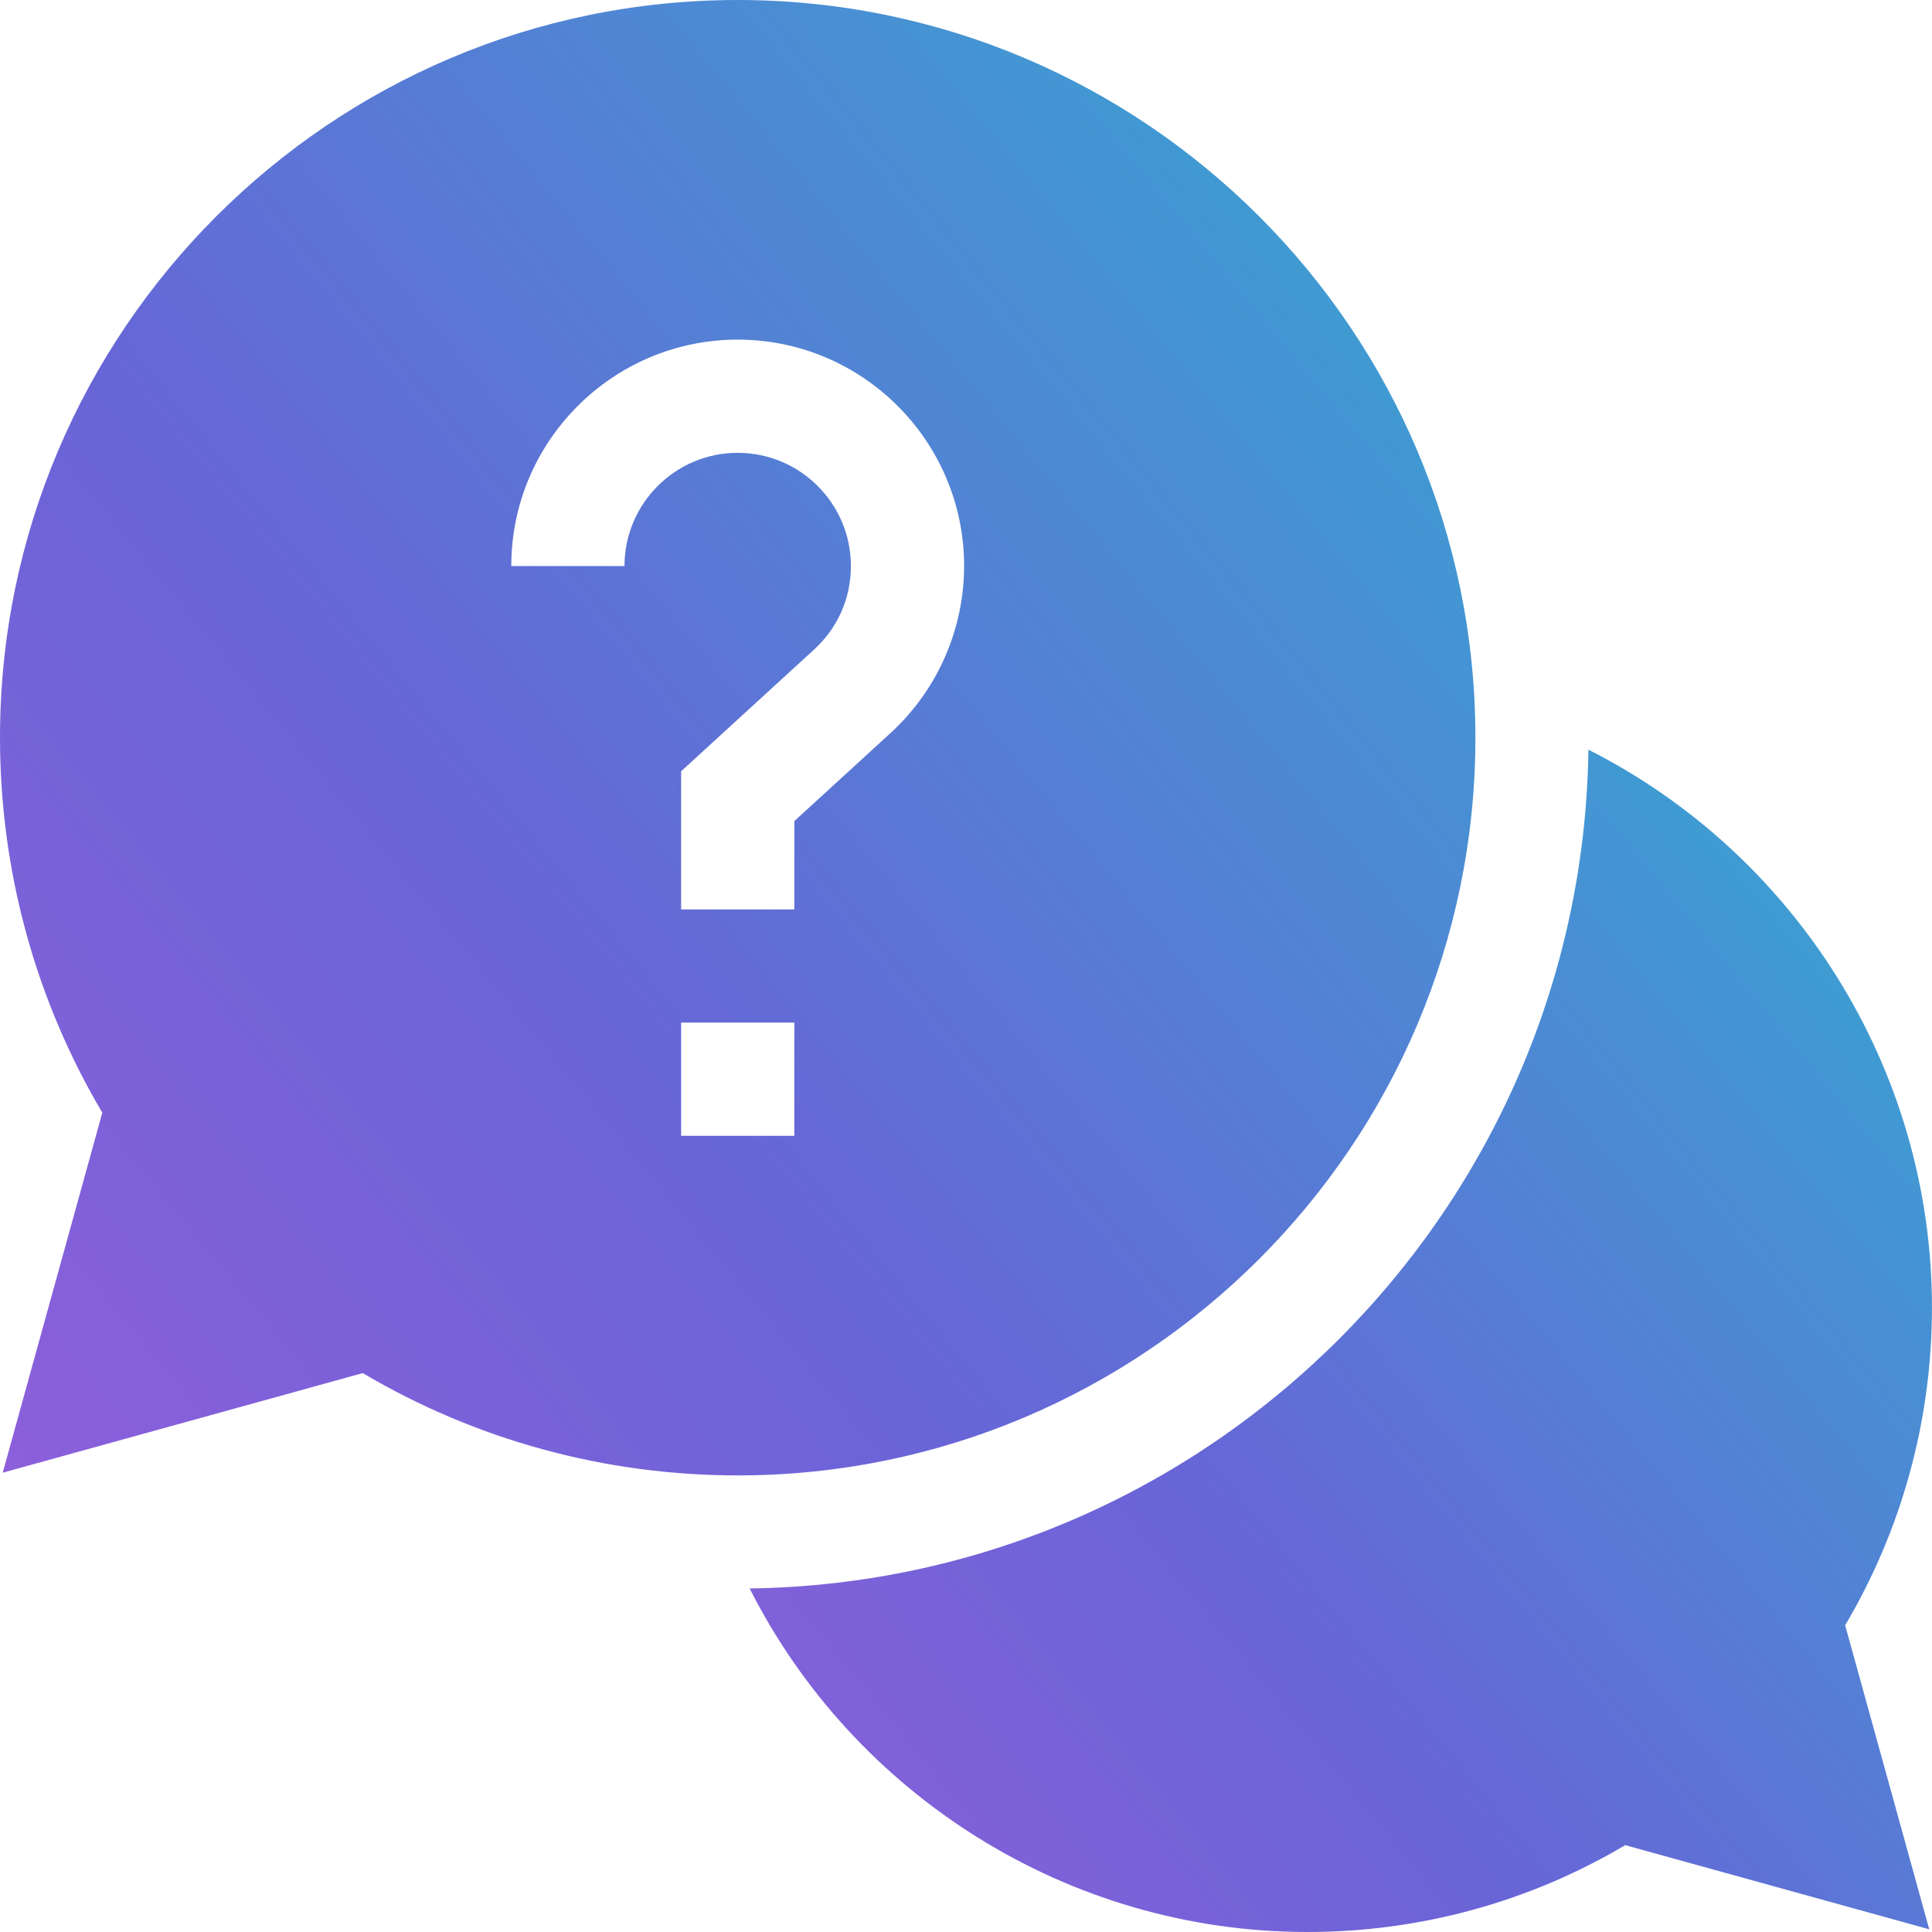 <?xml version="1.0" encoding="UTF-8"?> <svg xmlns="http://www.w3.org/2000/svg" width="42" height="42" viewBox="0 0 42 42" fill="none"><g clip-path="url(#clip0_60_20785)"><path d="M41.999 28.424C41.999 23.212 39.009 18.56 34.531 16.298C34.392 26.291 26.29 34.393 16.297 34.532C18.559 39.01 23.211 42 28.423 42C30.866 42 33.243 41.349 35.331 40.112L41.94 41.941L40.112 35.332C41.348 33.244 41.999 30.867 41.999 28.424Z" fill="url(#paint0_linear_60_20785)"></path><path d="M32.074 16.037C32.074 7.194 24.88 0 16.037 0C7.194 0 0 7.194 0 16.037C0 18.919 0.767 21.725 2.224 24.189L0.059 32.015L7.886 29.85C10.349 31.307 13.155 32.074 16.037 32.074C24.88 32.074 32.074 24.88 32.074 16.037ZM13.576 12.305H11.115C11.115 9.591 13.323 7.383 16.037 7.383C18.751 7.383 20.959 9.591 20.959 12.305C20.959 13.682 20.376 15.006 19.358 15.937L17.268 17.85V19.77H14.807V16.767L17.697 14.121C18.213 13.649 18.498 13.004 18.498 12.305C18.498 10.948 17.394 9.844 16.037 9.844C14.68 9.844 13.576 10.948 13.576 12.305ZM14.807 22.23H17.268V24.691H14.807V22.23Z" fill="url(#paint1_linear_60_20785)"></path></g><defs><linearGradient id="paint0_linear_60_20785" x1="39.126" y1="19.358" x2="-11.58" y2="61.02" gradientUnits="userSpaceOnUse"><stop stop-color="#3E9DD2"></stop><stop offset="0.284" stop-color="#6865D7"></stop><stop offset="0.654" stop-color="#AB59DE"></stop><stop offset="1" stop-color="#DE59D1"></stop></linearGradient><linearGradient id="paint1_linear_60_20785" x1="28.49" y1="3.819" x2="-34.788" y2="55.81" gradientUnits="userSpaceOnUse"><stop stop-color="#3E9DD2"></stop><stop offset="0.284" stop-color="#6865D7"></stop><stop offset="0.654" stop-color="#AB59DE"></stop><stop offset="1" stop-color="#DE59D1"></stop></linearGradient><clipPath id="clip0_60_20785"><rect width="42" height="42" fill="white"></rect></clipPath></defs></svg> 
